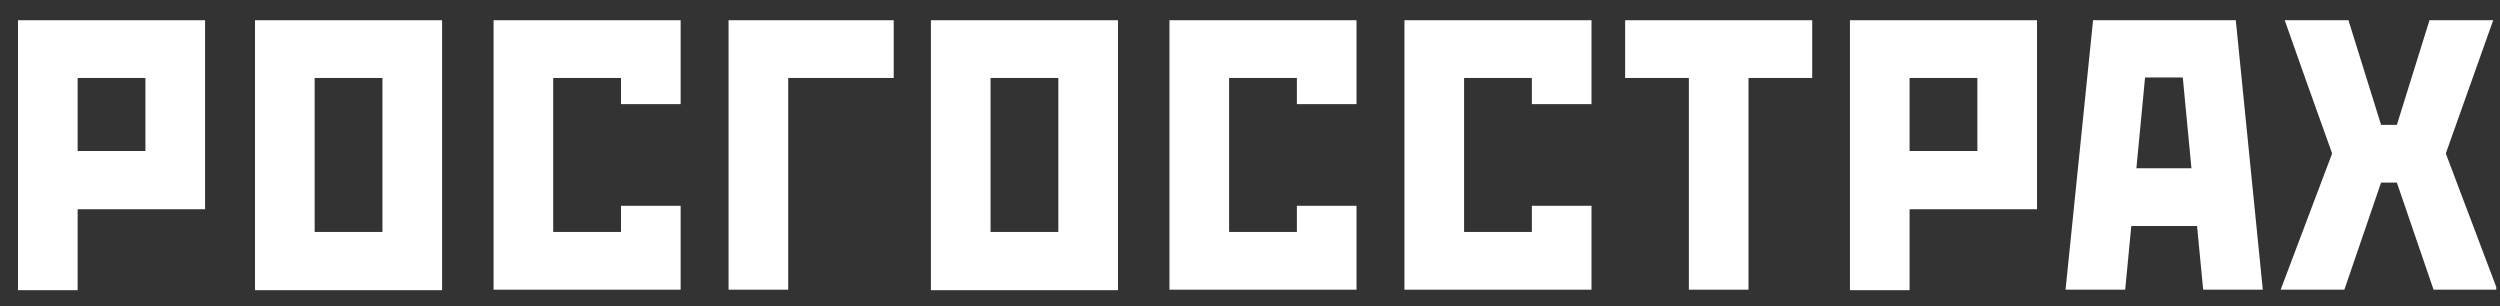 <?xml version="1.0" encoding="UTF-8"?> <svg xmlns="http://www.w3.org/2000/svg" width="335" height="41" viewBox="0 0 335 41" fill="none"><rect x="0" y="0" width="335" height="41" fill="#333333" stroke="none"/> <g clip-path="url(#clip0_547_9980)"> <path d="M2.412 2.711H27.479V28.039H10.403V38.884H2.412V2.711ZM10.403 20.235H19.488V10.448H10.403V20.235Z" fill="white"></path> <path d="M34.172 2.711H59.239V38.884H34.172V2.711ZM42.163 31.081H51.248V10.448H42.163V31.081Z" fill="white"></path> <path d="M66.139 2.711H91.206V13.953H83.214V10.448H74.13V31.081H83.214V27.576H91.206V38.818H66.139V2.711Z" fill="white"></path> <path d="M97.627 2.711H119.757V10.448H105.618V38.818H97.627V2.711Z" fill="white"></path> <path d="M124.742 2.711H149.809V38.884H124.742V2.711ZM132.734 31.081H141.818V10.448H132.734V31.081Z" fill="white"></path> <path d="M156.707 2.711H181.774V13.953H173.783V10.448H164.698V31.081H173.783V27.576H181.774V38.818H156.707V2.711Z" fill="white"></path> <path d="M188.195 2.711H213.262V13.953H205.271V10.448H196.187V31.081H205.271V27.576H213.262V38.818H188.195V2.711Z" fill="white"></path> <path d="M217.77 2.711H242.837V10.448H234.299V38.818H226.307V10.448H217.77V2.711Z" fill="white"></path> <path d="M247.893 2.711H272.96V28.039H255.884V38.884H247.893V2.711ZM255.884 20.235H264.968V10.448H255.884V20.235Z" fill="white"></path> <path d="M280.472 2.711H299.596L303.216 38.818H295.225L294.405 30.287H285.594L284.775 38.818H276.783L280.472 2.711ZM286.277 22.55H293.654L292.493 10.382H287.438L286.277 22.55Z" fill="white"></path> <path d="M321.18 24.468H319.063L314.145 38.818H305.607L312.506 20.566L308.886 10.448L306.154 2.711H314.692L319.063 16.73H321.18L325.552 2.711H334.09L327.737 20.566L334.636 38.818H326.098L321.18 24.468Z" fill="white"></path> </g> <defs> <clipPath id="clip0_547_9980"> <rect width="334" height="41" fill="white" transform="translate(0.5)"></rect> </clipPath> </defs> </svg> 
